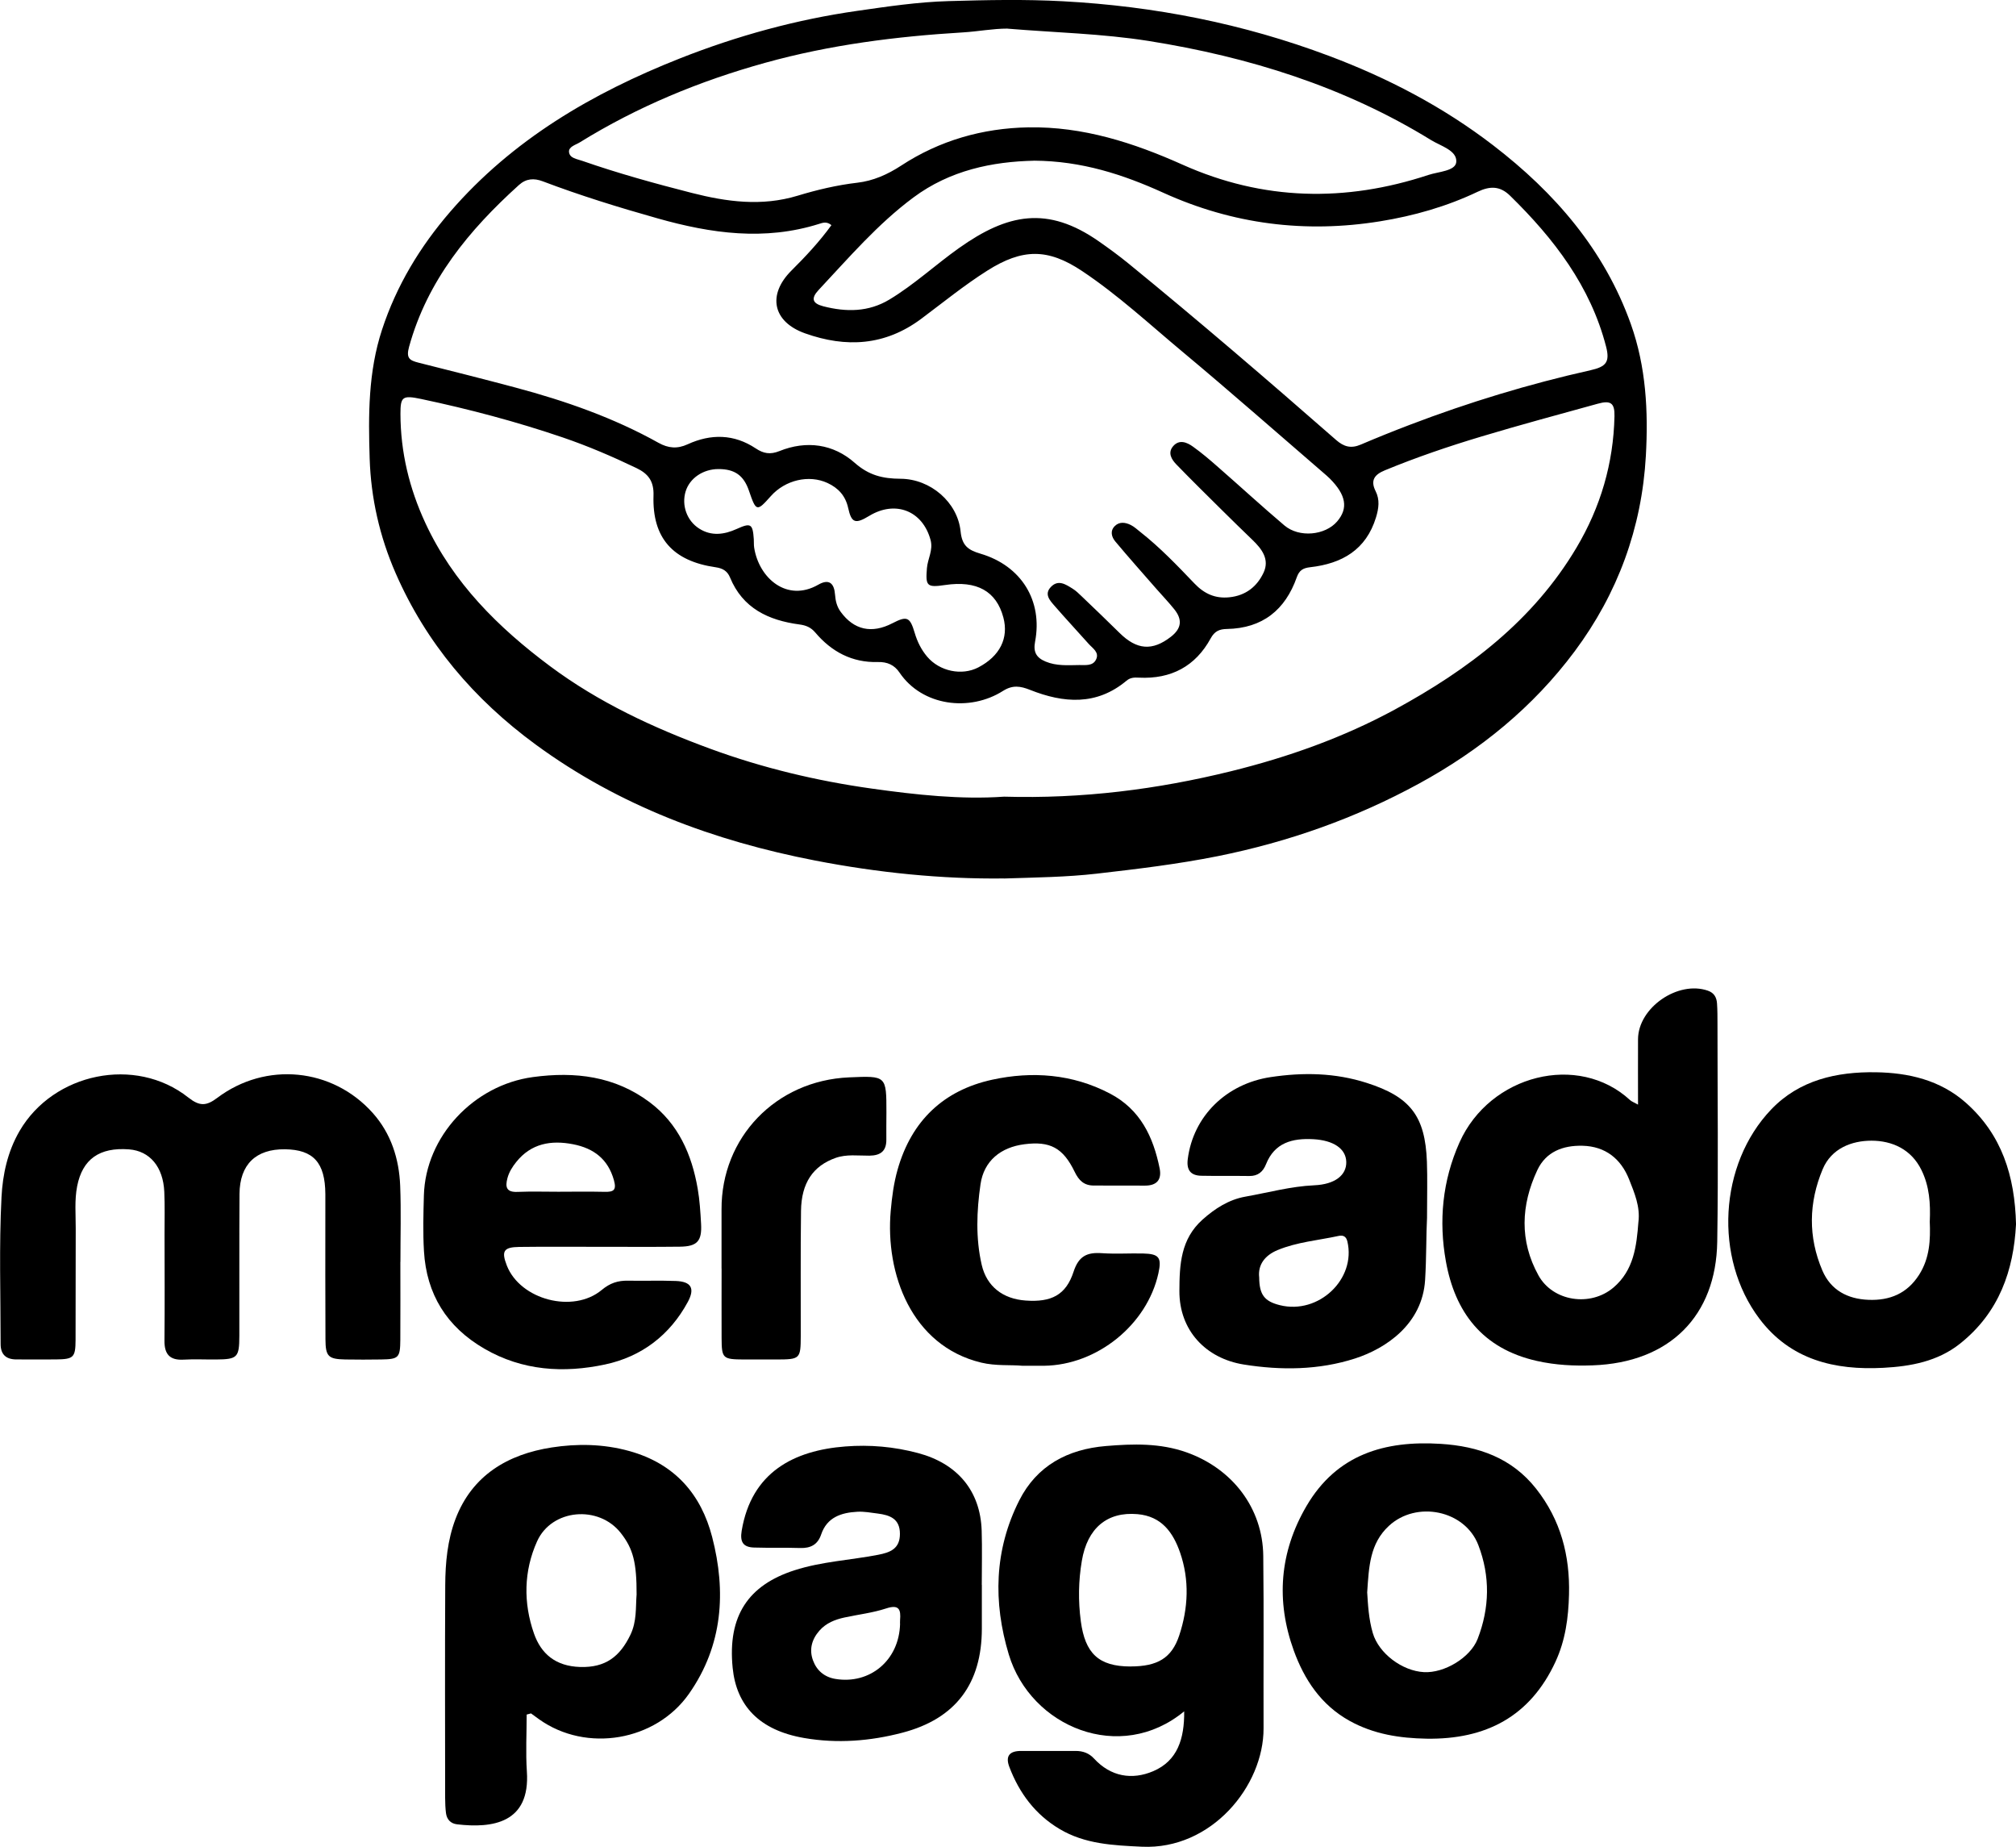 <svg xmlns="http://www.w3.org/2000/svg" width="107" height="98" viewBox="0 0 107 98" fill="none"><g clip-path="url(#clip0_13686_73837)"><path d="M53.281 46.615C49.996 46.656 46.6 46.312 43.255 45.663C37.898 44.624 32.862 42.759 28.427 39.507C25.153 37.105 22.616 34.124 20.996 30.41C20.15 28.472 19.687 26.434 19.62 24.329C19.547 22.03 19.542 19.732 20.276 17.496C21.044 15.153 22.293 13.091 23.895 11.237C27.198 7.417 31.424 4.942 36.091 3.098C39.135 1.896 42.274 1.036 45.507 0.575C47.11 0.345 48.721 0.104 50.361 0.058C52.384 0 54.396 -0.043 56.423 0.067C61.284 0.329 65.989 1.255 70.538 2.966C73.667 4.141 76.602 5.676 79.244 7.706C82.526 10.226 85.155 13.261 86.559 17.201C87.365 19.466 87.487 21.816 87.355 24.187C87.14 28.017 85.864 31.492 83.572 34.569C81.371 37.523 78.551 39.817 75.309 41.585C71.957 43.413 68.397 44.676 64.635 45.432C62.501 45.859 60.36 46.114 58.203 46.362C56.601 46.545 55.015 46.561 53.283 46.618L53.281 46.615ZM53.274 42.275C57.451 42.395 61.437 41.887 65.338 40.925C68.35 40.182 71.288 39.142 74.034 37.651C77.931 35.533 81.376 32.93 83.674 29.06C84.954 26.905 85.635 24.582 85.689 22.087C85.706 21.378 85.482 21.234 84.796 21.425C82.735 21.995 80.666 22.55 78.618 23.166C76.885 23.686 75.173 24.268 73.499 24.959C72.95 25.185 72.723 25.49 73.012 26.065C73.241 26.519 73.179 26.973 73.032 27.456C72.505 29.177 71.229 29.909 69.538 30.1C69.162 30.143 68.96 30.258 68.826 30.636C68.216 32.361 67.014 33.343 65.116 33.377C64.725 33.384 64.468 33.489 64.257 33.876C63.449 35.357 62.156 36.044 60.456 35.96C60.204 35.947 59.995 35.949 59.786 36.125C58.199 37.453 56.45 37.315 54.674 36.61C54.156 36.405 53.748 36.339 53.237 36.662C51.467 37.787 48.946 37.471 47.744 35.693C47.472 35.289 47.098 35.117 46.589 35.131C45.225 35.169 44.134 34.583 43.275 33.569C43.041 33.293 42.781 33.183 42.429 33.137C40.785 32.918 39.418 32.279 38.746 30.643C38.608 30.308 38.366 30.157 37.99 30.103C35.713 29.778 34.613 28.551 34.685 26.298C34.711 25.533 34.404 25.137 33.777 24.837C32.499 24.225 31.202 23.667 29.857 23.209C27.398 22.372 24.895 21.71 22.357 21.173C21.36 20.963 21.253 21.051 21.254 21.96C21.258 23.988 21.723 25.916 22.578 27.757C24.044 30.922 26.441 33.3 29.197 35.353C31.776 37.274 34.669 38.62 37.689 39.73C40.473 40.753 43.353 41.438 46.271 41.847C48.623 42.178 51.013 42.436 53.278 42.276L53.274 42.275ZM44.123 11.944C43.878 11.741 43.671 11.818 43.473 11.881C40.586 12.791 37.751 12.393 34.916 11.592C32.853 11.011 30.808 10.38 28.805 9.621C28.34 9.445 27.926 9.472 27.543 9.817C24.893 12.21 22.683 14.882 21.712 18.402C21.545 19.009 21.737 19.125 22.215 19.246C23.938 19.678 25.66 20.113 27.376 20.57C30.007 21.274 32.568 22.168 34.95 23.498C35.468 23.787 35.946 23.83 36.496 23.577C37.731 23.01 38.96 23.029 40.11 23.794C40.527 24.072 40.88 24.131 41.365 23.938C42.808 23.356 44.236 23.562 45.363 24.559C46.119 25.228 46.856 25.401 47.799 25.406C49.389 25.415 50.828 26.655 50.984 28.199C51.06 28.945 51.369 29.184 52.035 29.38C54.216 30.023 55.351 31.884 54.937 34.052C54.836 34.589 54.992 34.896 55.495 35.106C56.08 35.35 56.682 35.298 57.284 35.291C57.605 35.287 58.005 35.355 58.175 34.994C58.357 34.612 57.994 34.406 57.783 34.169C57.184 33.496 56.568 32.837 55.978 32.157C55.725 31.866 55.402 31.532 55.782 31.141C56.17 30.74 56.566 31.012 56.926 31.236C57.104 31.345 57.256 31.496 57.409 31.642C58.083 32.286 58.756 32.93 59.419 33.585C60.334 34.49 61.159 34.558 62.147 33.79C62.704 33.356 62.773 32.889 62.327 32.333C62.027 31.957 61.691 31.611 61.375 31.248C60.645 30.412 59.906 29.583 59.194 28.732C58.996 28.495 58.907 28.174 59.169 27.915C59.414 27.671 59.733 27.718 60.015 27.858C60.2 27.949 60.358 28.1 60.523 28.229C61.568 29.051 62.483 30.008 63.396 30.963C63.912 31.502 64.489 31.774 65.249 31.695C66.122 31.606 66.721 31.121 67.064 30.389C67.395 29.685 66.975 29.13 66.472 28.648C65.93 28.127 65.392 27.601 64.858 27.072C64.046 26.267 63.231 25.467 62.437 24.647C62.181 24.383 61.967 24.031 62.259 23.684C62.584 23.299 62.993 23.467 63.32 23.703C63.785 24.035 64.221 24.408 64.649 24.785C65.826 25.813 66.977 26.872 68.17 27.883C68.955 28.547 70.333 28.412 70.969 27.671C71.568 26.971 71.448 26.266 70.578 25.393C70.473 25.287 70.355 25.191 70.243 25.092C67.758 22.952 65.297 20.782 62.779 18.682C61.025 17.219 59.346 15.659 57.436 14.385C55.615 13.168 54.264 13.182 52.4 14.362C51.175 15.137 50.054 16.052 48.897 16.916C46.974 18.35 44.908 18.465 42.728 17.689C41.007 17.076 40.715 15.64 42.011 14.353C42.77 13.599 43.5 12.816 44.129 11.946L44.123 11.944ZM54.881 8.528C52.671 8.577 50.426 9.032 48.48 10.479C46.58 11.89 45.055 13.674 43.453 15.383C43.028 15.835 43.115 16.103 43.696 16.253C44.911 16.566 46.097 16.564 47.205 15.896C48.527 15.101 49.653 14.046 50.906 13.159C53.477 11.337 55.596 10.906 58.317 12.805C58.86 13.184 59.396 13.575 59.908 13.994C63.639 17.04 67.291 20.177 70.913 23.347C71.334 23.717 71.713 23.81 72.222 23.593C73.081 23.227 73.949 22.877 74.821 22.545C77.95 21.351 81.147 20.378 84.418 19.646C85.243 19.461 85.455 19.212 85.244 18.395C84.415 15.187 82.477 12.665 80.149 10.386C79.617 9.865 79.086 9.862 78.431 10.174C76.789 10.957 75.035 11.456 73.252 11.743C69.28 12.385 65.434 11.904 61.747 10.23C59.624 9.266 57.422 8.541 54.879 8.526L54.881 8.528ZM53.481 1.517C52.687 1.517 51.91 1.671 51.127 1.718C47.57 1.932 44.058 2.375 40.613 3.332C37.128 4.299 33.832 5.662 30.765 7.559C30.545 7.693 30.165 7.787 30.202 8.076C30.242 8.399 30.623 8.437 30.908 8.537C32.815 9.201 34.76 9.738 36.716 10.237C38.566 10.709 40.424 10.964 42.331 10.386C43.362 10.073 44.421 9.822 45.509 9.695C46.337 9.598 47.099 9.266 47.831 8.787C49.863 7.457 52.144 6.801 54.581 6.758C57.481 6.708 60.162 7.573 62.772 8.742C67.043 10.652 71.406 10.741 75.819 9.282C76.348 9.108 77.252 9.077 77.292 8.598C77.343 7.984 76.477 7.754 75.957 7.435C71.352 4.599 66.275 3.018 60.966 2.174C58.5 1.783 55.978 1.729 53.483 1.521L53.481 1.517ZM38.13 24.891C37.315 24.891 36.601 25.379 36.389 26.081C36.169 26.806 36.447 27.628 37.11 28.05C37.754 28.461 38.432 28.373 39.098 28.071C39.85 27.73 39.952 27.791 40.008 28.615C40.019 28.764 40.004 28.917 40.028 29.062C40.282 30.683 41.77 31.977 43.429 31.028C44.018 30.69 44.276 30.97 44.319 31.548C44.345 31.884 44.414 32.187 44.621 32.469C45.322 33.429 46.266 33.643 47.366 33.072C48.144 32.67 48.298 32.74 48.549 33.587C48.685 34.048 48.897 34.479 49.212 34.849C49.873 35.628 51.053 35.87 51.925 35.416C53.067 34.82 53.546 33.865 53.254 32.767C52.883 31.37 51.846 30.793 50.161 31.044C49.191 31.187 49.119 31.099 49.197 30.15C49.237 29.649 49.536 29.195 49.391 28.658C48.974 27.108 47.528 26.529 46.132 27.377C45.4 27.82 45.194 27.759 45.017 26.957C44.875 26.312 44.499 25.898 43.916 25.628C42.934 25.176 41.675 25.469 40.912 26.327C40.168 27.163 40.132 27.154 39.752 26.043C39.474 25.228 38.996 24.889 38.13 24.891Z" fill="black"></path><path d="M62.851 90.813C59.45 93.619 54.707 91.646 53.544 87.802C52.705 85.023 52.767 82.248 54.1 79.615C55.03 77.78 56.659 76.903 58.7 76.734C60.146 76.614 61.573 76.571 62.98 77.071C65.41 77.936 67.019 80.024 67.048 82.562C67.083 85.612 67.054 88.661 67.064 91.711C67.075 94.777 64.295 98.167 60.609 97.997C59.078 97.925 57.583 97.859 56.239 97.058C54.946 96.29 54.098 95.15 53.572 93.766C53.35 93.184 53.584 92.913 54.193 92.915C55.161 92.915 56.129 92.915 57.096 92.915C57.48 92.915 57.803 93.034 58.066 93.319C58.952 94.281 60.082 94.47 61.212 93.987C62.495 93.438 62.866 92.271 62.851 90.817V90.813ZM60 88.431C61.433 88.431 62.188 87.99 62.588 86.786C63.069 85.334 63.138 83.844 62.632 82.384C62.263 81.324 61.655 80.46 60.371 80.349C58.765 80.209 57.71 81.087 57.418 82.831C57.238 83.896 57.222 84.953 57.365 86.034C57.592 87.728 58.302 88.431 60 88.433V88.431Z" fill="black"></path><path d="M21.249 66.964C21.249 68.339 21.256 69.714 21.247 71.091C21.24 72.053 21.162 72.126 20.227 72.141C19.591 72.15 18.955 72.153 18.322 72.141C17.426 72.121 17.279 71.986 17.274 71.075C17.261 68.802 17.268 66.53 17.268 64.257C17.268 63.958 17.268 63.66 17.268 63.36C17.257 61.696 16.634 61.007 15.131 60.987C13.584 60.967 12.723 61.791 12.712 63.358C12.694 65.869 12.71 68.38 12.703 70.893C12.699 72.038 12.601 72.132 11.473 72.142C10.899 72.148 10.322 72.116 9.75 72.15C8.998 72.193 8.722 71.852 8.729 71.137C8.748 69.254 8.735 67.37 8.733 65.487C8.733 64.74 8.753 63.992 8.72 63.245C8.66 61.915 7.949 61.077 6.85 60.992C5.279 60.872 4.377 61.511 4.095 62.947C3.95 63.688 4.022 64.439 4.019 65.184C4.008 67.156 4.022 69.131 4.011 71.103C4.006 72.038 3.906 72.128 2.967 72.139C2.272 72.148 1.576 72.134 0.881 72.139C0.321 72.142 0.033 71.875 0.033 71.322C0.033 68.721 -0.053 66.115 0.08 63.522C0.142 62.33 0.399 61.114 1.042 60.011C2.835 56.936 7.18 56.02 9.988 58.235C10.591 58.711 10.947 58.699 11.528 58.261C14.107 56.318 17.642 56.665 19.782 59.059C20.757 60.152 21.183 61.493 21.24 62.927C21.293 64.27 21.251 65.618 21.253 66.962L21.249 66.964Z" fill="black"></path><path d="M27.953 90.986C27.953 91.993 27.897 93.003 27.964 94.005C28.151 96.755 26.123 97.028 24.258 96.808C23.918 96.769 23.715 96.55 23.671 96.216C23.637 95.951 23.628 95.681 23.626 95.412C23.624 91.648 23.611 87.884 23.631 84.12C23.637 82.927 23.748 81.731 24.178 80.6C25.062 78.278 26.966 77.17 29.277 76.811C30.619 76.603 32.01 76.615 33.4 77C35.828 77.674 37.215 79.31 37.798 81.561C38.548 84.456 38.37 87.31 36.569 89.88C34.805 92.397 31.122 93.023 28.613 91.235C28.469 91.133 28.328 91.027 28.184 90.923C28.108 90.943 28.03 90.964 27.953 90.984V90.986ZM33.788 84.633C33.794 82.916 33.605 82.185 32.949 81.35C31.778 79.855 29.281 80.065 28.504 81.796C27.796 83.372 27.772 85.057 28.34 86.681C28.718 87.76 29.486 88.417 30.785 88.459C32.147 88.503 32.906 87.898 33.458 86.755C33.805 86.034 33.734 85.303 33.786 84.633H33.788Z" fill="black"></path><path d="M86.939 58.612C86.939 57.388 86.933 56.266 86.939 55.144C86.948 53.473 89.056 52.018 90.647 52.571C90.987 52.689 91.112 52.94 91.132 53.254C91.156 53.611 91.156 53.971 91.156 54.33C91.156 58.185 91.204 62.041 91.143 65.894C91.081 69.823 88.629 72.306 84.533 72.453C83.55 72.489 82.577 72.444 81.576 72.22C78.654 71.566 77.22 69.606 76.74 66.93C76.359 64.805 76.548 62.671 77.466 60.619C79.076 57.029 83.766 55.844 86.516 58.377C86.597 58.453 86.712 58.49 86.935 58.616L86.939 58.612ZM86.96 64.846C87.062 64.031 86.748 63.301 86.467 62.588C86.036 61.5 85.215 60.829 83.991 60.8C82.96 60.775 82.054 61.113 81.594 62.093C80.724 63.949 80.641 65.842 81.651 67.673C82.415 69.062 84.407 69.366 85.633 68.326C86.715 67.409 86.862 66.129 86.959 64.846H86.96Z" fill="black"></path><path d="M31.82 66.163C30.4 66.163 28.978 66.151 27.558 66.169C26.726 66.18 26.601 66.393 26.902 67.161C27.616 68.974 30.423 69.717 31.94 68.45C32.376 68.086 32.799 67.949 33.333 67.96C34.179 67.976 35.027 67.944 35.871 67.976C36.687 68.007 36.895 68.366 36.507 69.086C35.557 70.846 34.055 71.993 32.116 72.406C29.917 72.875 27.732 72.742 25.714 71.573C23.704 70.41 22.636 68.675 22.502 66.393C22.444 65.411 22.471 64.421 22.498 63.435C22.585 60.305 25.142 57.578 28.288 57.155C30.53 56.851 32.633 57.11 34.475 58.486C36.002 59.628 36.716 61.26 37.03 63.076C37.137 63.692 37.175 64.32 37.21 64.945C37.261 65.862 37.004 66.145 36.084 66.156C34.664 66.174 33.242 66.162 31.822 66.162V66.165L31.82 66.163ZM29.733 63.239C30.52 63.239 31.306 63.227 32.092 63.245C32.568 63.256 32.733 63.157 32.584 62.627C32.27 61.507 31.513 60.935 30.42 60.721C29.245 60.491 28.188 60.678 27.4 61.662C27.195 61.917 27.017 62.197 26.931 62.525C26.809 62.99 26.873 63.274 27.465 63.248C28.221 63.218 28.976 63.241 29.733 63.241V63.239Z" fill="black"></path><path d="M107 64.981C106.873 67.393 106.119 69.642 104.029 71.302C102.838 72.248 101.407 72.507 99.959 72.584C97.377 72.721 95.025 72.164 93.375 69.969C90.959 66.758 91.228 61.786 94.007 58.874C95.503 57.307 97.491 56.869 99.554 56.9C101.287 56.925 102.976 57.311 104.338 58.517C106.246 60.208 106.94 62.392 107.002 64.981H107ZM102.424 64.808C102.464 63.868 102.409 62.961 101.984 62.093C101.439 60.974 100.408 60.531 99.329 60.531C98.287 60.531 97.206 60.935 96.741 62.041C95.995 63.818 95.96 65.634 96.723 67.42C97.17 68.466 98.064 68.933 99.171 68.976C100.299 69.021 101.223 68.644 101.859 67.644C102.424 66.754 102.464 65.79 102.422 64.807L102.424 64.808Z" fill="black"></path><path d="M52.112 84.1C52.112 84.877 52.112 85.656 52.112 86.434C52.106 89.336 50.733 91.203 47.897 91.946C46.195 92.393 44.441 92.533 42.678 92.228C40.291 91.815 39.086 90.508 38.886 88.505C38.61 85.737 39.727 84.117 42.16 83.33C43.609 82.862 45.127 82.792 46.607 82.506C47.265 82.379 47.762 82.178 47.764 81.397C47.766 80.595 47.234 80.399 46.586 80.317C46.226 80.272 45.863 80.202 45.505 80.222C44.648 80.268 43.891 80.514 43.582 81.431C43.404 81.961 43.028 82.164 42.471 82.146C41.653 82.119 40.836 82.147 40.019 82.121C39.451 82.101 39.265 81.837 39.365 81.232C39.883 78.116 42.144 76.967 44.868 76.757C46.161 76.657 47.443 76.766 48.723 77.107C50.784 77.655 52.035 79.08 52.103 81.23C52.132 82.187 52.108 83.145 52.108 84.102H52.112V84.1ZM47.772 86.17C47.772 86.206 47.762 86.085 47.772 85.967C47.819 85.414 47.724 85.125 47.031 85.353C46.321 85.587 45.561 85.673 44.826 85.832C44.318 85.942 43.847 86.127 43.491 86.531C43.079 86.999 42.939 87.541 43.152 88.114C43.348 88.645 43.753 88.997 44.346 89.094C46.155 89.39 47.721 88.125 47.772 86.172V86.17Z" fill="black"></path><path d="M75.719 92.264C74.294 92.239 72.914 92.03 71.63 91.318C70.106 90.471 69.224 89.119 68.668 87.588C67.715 84.955 67.907 82.365 69.349 79.907C70.951 77.181 73.491 76.432 76.464 76.619C78.467 76.745 80.238 77.36 81.531 79.001C82.838 80.659 83.329 82.553 83.276 84.614C83.245 85.841 83.087 87.039 82.557 88.184C81.211 91.092 78.861 92.312 75.721 92.264H75.719ZM72.563 84.486C72.605 85.134 72.641 85.91 72.863 86.663C73.177 87.731 74.414 88.672 75.58 88.733C76.664 88.79 78.038 87.963 78.424 86.976C79.066 85.323 79.099 83.644 78.462 81.988C77.75 80.135 75.177 79.615 73.713 80.974C72.703 81.912 72.656 83.133 72.565 84.486H72.563Z" fill="black"></path><path d="M75.741 64.593C75.691 65.534 75.712 66.725 75.638 67.921C75.493 70.269 73.553 71.561 71.924 72.087C69.99 72.711 67.983 72.722 66.019 72.41C63.995 72.087 62.59 70.597 62.597 68.511C62.601 67.097 62.668 65.758 63.819 64.724C64.482 64.13 65.227 63.654 66.102 63.5C67.315 63.286 68.508 62.954 69.754 62.898C70.86 62.85 71.474 62.355 71.454 61.653C71.434 60.96 70.784 60.511 69.7 60.452C68.594 60.393 67.649 60.635 67.195 61.779C67.037 62.177 66.769 62.412 66.305 62.405C65.459 62.392 64.611 62.41 63.763 62.392C63.195 62.382 62.968 62.091 63.04 61.513C63.331 59.219 65.096 57.51 67.439 57.157C69.175 56.896 70.865 56.928 72.542 57.465C74.852 58.205 75.643 59.221 75.734 61.647C75.767 62.543 75.74 63.442 75.74 64.591L75.741 64.593ZM66.832 67.788C66.839 68.712 67.115 69.059 67.938 69.262C69.99 69.768 71.986 67.874 71.512 65.876C71.448 65.611 71.29 65.534 71.052 65.584C69.97 65.819 68.848 65.907 67.814 66.334C67.141 66.612 66.754 67.109 66.832 67.788Z" fill="black"></path><path d="M54.28 72.476C53.639 72.415 52.865 72.496 52.079 72.308C48.364 71.412 46.981 67.573 47.276 64.252C47.341 63.523 47.434 62.791 47.643 62.057C48.382 59.465 50.089 57.855 52.662 57.295C54.776 56.835 56.922 56.988 58.909 58.029C60.527 58.876 61.208 60.326 61.548 61.998C61.669 62.595 61.402 62.915 60.776 62.915C59.87 62.915 58.962 62.911 58.055 62.911C57.536 62.911 57.262 62.645 57.04 62.186C56.419 60.901 55.727 60.547 54.374 60.719C53.114 60.879 52.221 61.601 52.041 62.843C51.836 64.259 51.779 65.704 52.104 67.118C52.37 68.267 53.225 68.928 54.438 69.014C55.789 69.111 56.572 68.732 56.979 67.488C57.253 66.646 57.7 66.445 58.491 66.501C59.214 66.551 59.942 66.501 60.667 66.517C61.524 66.537 61.666 66.733 61.482 67.571C60.881 70.297 58.232 72.44 55.415 72.475C55.083 72.478 54.75 72.475 54.28 72.475V72.476Z" fill="black"></path><path d="M38.296 67.318C38.296 66.271 38.299 65.225 38.296 64.178C38.279 60.375 41.163 57.34 45.067 57.171C47.047 57.085 47.047 57.079 47.047 59.032C47.047 59.51 47.036 59.989 47.043 60.466C47.052 61.073 46.745 61.319 46.148 61.326C45.547 61.331 44.931 61.238 44.348 61.446C43.152 61.87 42.534 62.775 42.514 64.252C42.485 66.463 42.505 68.676 42.5 70.889C42.496 72.112 42.467 72.137 41.221 72.142C40.647 72.144 40.072 72.146 39.498 72.142C38.352 72.135 38.305 72.092 38.299 70.997C38.294 69.771 38.299 68.545 38.299 67.319L38.296 67.318Z" fill="black"></path></g><defs><clipPath id="clip0_13686_73837"><rect width="107" height="98" fill="white" transform="translate(0 0)"></rect></clipPath></defs></svg>